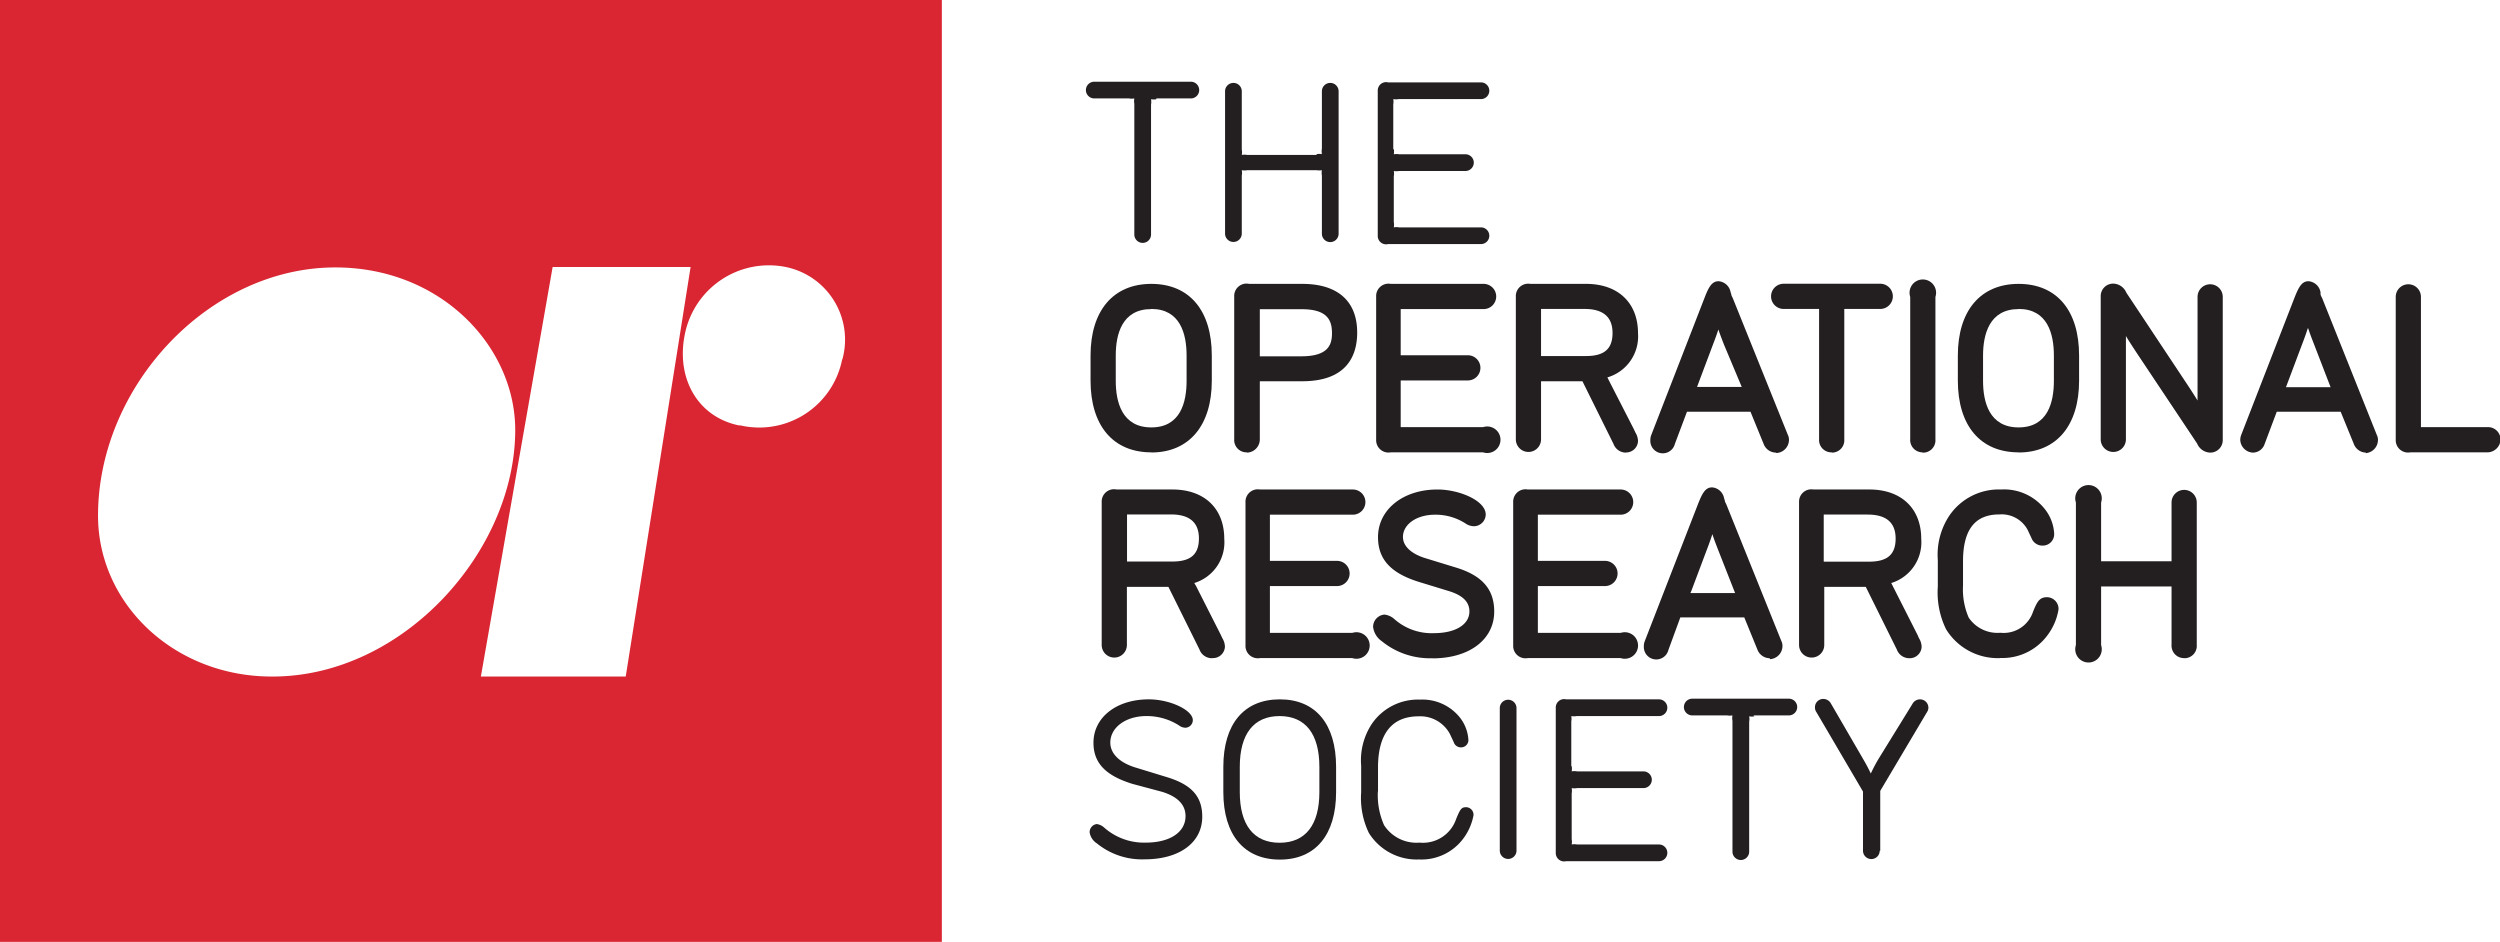 <svg id="HOME_-_desktop" data-name="HOME - desktop" xmlns="http://www.w3.org/2000/svg" viewBox="0 0 188.46 71.02"><defs><style>.cls-1{fill:#d92632;}.cls-2{fill:#231f20;}</style></defs><title>or-logo</title><path class="cls-1" d="M97.83,111h71V40h-71v71Zm20.54-20h-0.06c-7.35,0-13.09-5.48-13.09-12.13,0-9.75,8.35-18.71,17.89-18.71,8,0,13.56,6,13.56,12.25,0,9.14-8.45,18.59-18.29,18.59m15.7,0,5.41-30.87h10.4L145,91H134.08Zm27.24-23.93a6.37,6.37,0,0,1-7.67,5l-0.11,0c-3.12-.64-4.77-3.56-4.08-6.89a6.46,6.46,0,0,1,7.46-5.08,5.59,5.59,0,0,1,4.41,7" transform="translate(-97.83 -40)"/><path class="cls-2" d="M185,47.48a1.12,1.12,0,0,1-.4,0,1.14,1.14,0,0,1,0,.41v9.79a0.63,0.63,0,1,1-1.26,0V47.83a1.15,1.15,0,0,1,0-.41,1.11,1.11,0,0,1-.4,0h-2.62a0.63,0.63,0,1,1,0-1.26h7.28a0.63,0.63,0,1,1,0,1.26H185Z" transform="translate(-97.83 -40)"/><path class="cls-2" d="M197.08,51.62a1.09,1.09,0,0,1,.4,0,1.14,1.14,0,0,1,0-.41V46.88a0.63,0.63,0,1,1,1.26,0V57.62a0.63,0.63,0,1,1-1.26,0V53.24a1.14,1.14,0,0,1,0-.41,1.11,1.11,0,0,1-.4,0h-5.23a1.13,1.13,0,0,1-.41,0,1.1,1.1,0,0,1,0,.41v4.37a0.63,0.63,0,1,1-1.26,0V46.88a0.63,0.63,0,1,1,1.26,0v4.39a1.1,1.1,0,0,1,0,.41,1.1,1.1,0,0,1,.41,0h5.23Z" transform="translate(-97.83 -40)"/><path class="cls-2" d="M202.9,51.23a1.12,1.12,0,0,1,0,.4,1.12,1.12,0,0,1,.4,0h5a0.63,0.63,0,1,1,0,1.26h-5a1.1,1.1,0,0,1-.4,0,1.12,1.12,0,0,1,0,.4v3.45a1.12,1.12,0,0,1,0,.4,1.11,1.11,0,0,1,.4,0h6.17a0.63,0.63,0,1,1,0,1.26h-7a0.63,0.63,0,0,1-.78-0.63V46.84a0.63,0.63,0,0,1,.78-0.63h7a0.63,0.63,0,1,1,0,1.26h-6.21a1.14,1.14,0,0,1-.4,0,1.12,1.12,0,0,1,0,.4v3.4Z" transform="translate(-97.83 -40)"/><path class="cls-2" d="M184.62,74.1c-2.87,0-4.58-2-4.58-5.41V66.8c0-3.38,1.71-5.4,4.58-5.4s4.56,2,4.56,5.4v1.9c0,3.38-1.71,5.41-4.56,5.41m0-10.81c-2.22,0-2.68,1.91-2.68,3.51v1.9c0,1.6.47,3.51,2.68,3.51s2.66-1.91,2.66-3.51V66.8c0-1.6-.46-3.51-2.66-3.51" transform="translate(-97.83 -40)"/><path class="cls-2" d="M191.82,74.1a0.93,0.93,0,0,1-.95-1V62.35A0.93,0.93,0,0,1,192,61.4h4c2.67,0,4.14,1.3,4.14,3.67,0,1.67-.72,3.67-4.14,3.67h-3.2v4.38a1,1,0,0,1-.95,1m0.95-7.26h3.12c2,0,2.32-.83,2.32-1.73s-0.26-1.82-2.27-1.82h-3.17v3.55" transform="translate(-97.83 -40)"/><path class="cls-2" d="M202.67,74.1a0.93,0.93,0,0,1-1.1-.95V62.35a0.93,0.93,0,0,1,1.1-.95h7a0.95,0.95,0,1,1,0,1.9h-6.25v3.48h5.06a0.95,0.95,0,1,1,0,1.9h-5.06V72.2h6.21a1,1,0,1,1,0,1.9h-7Z" transform="translate(-97.83 -40)"/><path class="cls-2" d="M220.41,74.12a1,1,0,0,1-.95-0.66l-2.34-4.72H214v4.38a0.95,0.95,0,1,1-1.9,0V62.35a0.93,0.93,0,0,1,1.09-.95h4.21c2.41,0,3.91,1.43,3.91,3.72A3.22,3.22,0,0,1,219,68.45l0.12,0.24L221,72.36l0.11,0.24a1.29,1.29,0,0,1,.2.66,0.9,0.9,0,0,1-.93.85M214,66.84h3.39c1.39,0,2-.55,2-1.74s-0.69-1.81-2.11-1.81H214v3.55Z" transform="translate(-97.83 -40)"/><path class="cls-2" d="M231.69,74.12a1,1,0,0,1-.9-0.63l-1-2.45H225l-0.91,2.42a0.94,0.94,0,0,1-1.85-.29,1,1,0,0,1,.07-0.38l4-10.3c0.3-.78.54-1.29,1.07-1.29a1,1,0,0,1,.91.83l0.05,0.14c0,0.11.08,0.22,0.12,0.32l4.14,10.28a0.83,0.83,0,0,1,.09.38,1,1,0,0,1-.93,1m-4.36-9.41c-0.12.37-.23,0.69-0.45,1.26l-1,2.66-0.19.51h3.37L227.8,66c-0.23-.59-0.35-0.91-0.46-1.25" transform="translate(-97.83 -40)"/><path class="cls-2" d="M235.91,74.1a0.93,0.93,0,0,1-.95-1V63.29h-2.67a0.95,0.95,0,1,1,0-1.9h7.28a0.95,0.95,0,1,1,0,1.9h-2.71v9.83a0.93,0.93,0,0,1-.95,1" transform="translate(-97.83 -40)"/><path class="cls-2" d="M242.78,74.1a0.93,0.93,0,0,1-.95-1V62.38a1,1,0,1,1,1.9,0V73.12a0.93,0.93,0,0,1-1,1" transform="translate(-97.83 -40)"/><path class="cls-2" d="M250,74.1c-2.87,0-4.58-2-4.58-5.41V66.8c0-3.38,1.71-5.4,4.58-5.4s4.56,2,4.56,5.4v1.9c0,3.38-1.71,5.41-4.56,5.41m0-10.81c-2.21,0-2.68,1.91-2.68,3.51v1.9c0,1.6.47,3.51,2.68,3.51s2.66-1.91,2.66-3.51V66.8c0-1.6-.46-3.51-2.66-3.51" transform="translate(-97.83 -40)"/><path class="cls-2" d="M264.46,74.12a1.1,1.1,0,0,1-1-.68l-4.58-6.87c-0.36-.55-0.58-0.89-0.79-1.24,0,0.42,0,.81,0,1.47v6.32a0.95,0.95,0,1,1-1.9,0V62.33a0.94,0.94,0,0,1,.93-0.95,1.1,1.1,0,0,1,1,.68l4.58,6.9c0.37,0.56.58,0.89,0.79,1.23,0-.39,0-0.78,0-1.46V62.38a0.95,0.95,0,1,1,1.9,0V73.17a0.94,0.94,0,0,1-.93.95" transform="translate(-97.83 -40)"/><path class="cls-2" d="M276.19,74.12a1,1,0,0,1-.91-0.63l-1-2.45h-4.82l-0.91,2.42a0.94,0.94,0,0,1-.89.66,1,1,0,0,1-.95-0.95,1.06,1.06,0,0,1,.07-0.38l4-10.3c0.31-.78.54-1.29,1.07-1.29a1,1,0,0,1,.91.83l0,0.12c0,0.12.08,0.23,0.13,0.34L277,72.78a0.82,0.82,0,0,1,.09.38,1,1,0,0,1-.93,1m-4.36-9.41c-0.12.37-.23,0.69-0.45,1.26l-1,2.66c-0.09.24-.14,0.38-0.2,0.52h3.37L272.29,66c-0.23-.59-0.35-0.91-0.46-1.25" transform="translate(-97.83 -40)"/><path class="cls-2" d="M279.53,74.1a0.93,0.93,0,0,1-1.1-.95V62.38a0.95,0.95,0,1,1,1.9,0V72.2h5a0.94,0.94,0,0,1,1,.95,1,1,0,0,1-1,.95h-5.77Z" transform="translate(-97.83 -40)"/><path class="cls-2" d="M189.2,89.62a1,1,0,0,1-.95-0.66l-2.34-4.72h-3.13v4.38a0.95,0.95,0,1,1-1.9,0V77.85A0.93,0.93,0,0,1,182,76.9h4.21c2.41,0,3.91,1.43,3.91,3.72a3.21,3.21,0,0,1-2.26,3.33L188,84.19l1.86,3.67,0.11,0.24a1.28,1.28,0,0,1,.2.66,0.9,0.9,0,0,1-.93.85m-6.42-7.28h3.39c1.39,0,2-.55,2-1.74s-0.69-1.81-2.11-1.81h-3.31v3.55" transform="translate(-97.83 -40)"/><path class="cls-2" d="M192.81,89.61a0.93,0.93,0,0,1-1.09-.95V77.85a0.93,0.93,0,0,1,1.09-.95h7a0.95,0.95,0,1,1,0,1.9h-6.25v3.48h5.06a0.95,0.95,0,1,1,0,1.9h-5.06v3.53h6.21a1,1,0,1,1,0,1.9h-7Z" transform="translate(-97.83 -40)"/><path class="cls-2" d="M205.8,89.62a5.73,5.73,0,0,1-3.8-1.28,1.53,1.53,0,0,1-.66-1.08,0.93,0.93,0,0,1,.85-0.93,1.33,1.33,0,0,1,.73.32,4.24,4.24,0,0,0,3,1.08c1.63,0,2.68-.65,2.68-1.64,0-.71-0.5-1.21-1.54-1.53l-2.19-.67c-2.18-.66-3.16-1.71-3.16-3.4,0-2.08,1.89-3.59,4.48-3.59,1.65,0,3.64.84,3.64,1.89a0.9,0.9,0,0,1-.87.88,1.16,1.16,0,0,1-.67-0.22A4.18,4.18,0,0,0,206,78.8c-1.37,0-2.41.72-2.41,1.68,0,0.69.63,1.28,1.73,1.61l2.22,0.68c2,0.6,2.93,1.63,2.93,3.33,0,2.11-1.87,3.53-4.66,3.53" transform="translate(-97.83 -40)"/><path class="cls-2" d="M213,89.61a0.93,0.93,0,0,1-1.1-.95V77.85a0.93,0.93,0,0,1,1.1-.95h7a0.95,0.95,0,1,1,0,1.9h-6.24v3.48h5.06a0.95,0.95,0,1,1,0,1.9h-5.06v3.53H220a1,1,0,1,1,0,1.9h-7Z" transform="translate(-97.83 -40)"/><path class="cls-2" d="M231.23,89.62a1,1,0,0,1-.91-0.63l-1-2.45h-4.82L223.6,89a0.94,0.94,0,0,1-1.85-.29,1,1,0,0,1,.07-0.38l4-10.3c0.31-.78.54-1.29,1.07-1.29a1,1,0,0,1,.91.83l0.05,0.14c0,0.12.08,0.22,0.12,0.32l4.14,10.28a0.83,0.83,0,0,1,.09.38,1,1,0,0,1-.93,1m-4.36-9.41c-0.12.37-.23,0.69-0.45,1.26l-1,2.66c-0.09.24-.14,0.38-0.2,0.51h3.37l-1.25-3.18c-0.23-.59-0.35-0.91-0.46-1.25" transform="translate(-97.83 -40)"/><path class="cls-2" d="M241.77,89.62a1,1,0,0,1-.95-0.66l-2.34-4.72h-3.13v4.38a0.95,0.95,0,1,1-1.9,0V77.85a0.93,0.93,0,0,1,1.09-.95h4.21c2.41,0,3.91,1.43,3.91,3.72a3.21,3.21,0,0,1-2.26,3.33l0.12,0.24,1.86,3.67,0.11,0.25a1.27,1.27,0,0,1,.2.66,0.9,0.9,0,0,1-.93.85m-6.42-7.28h3.39c1.39,0,2-.55,2-1.74s-0.69-1.81-2.11-1.81h-3.31v3.55Z" transform="translate(-97.83 -40)"/><path class="cls-2" d="M248.6,89.61a4.57,4.57,0,0,1-4.07-2.18,6.32,6.32,0,0,1-.62-3.21v-2a5.33,5.33,0,0,1,.85-3.32,4.51,4.51,0,0,1,3.92-2,3.92,3.92,0,0,1,3.3,1.48,3.26,3.26,0,0,1,.7,1.82,0.86,0.86,0,0,1-.87.93,0.88,0.88,0,0,1-.84-0.57l-0.29-.62a2.22,2.22,0,0,0-2.13-1.16c-1.85,0-2.74,1.16-2.74,3.54v1.83a5.33,5.33,0,0,0,.43,2.41,2.62,2.62,0,0,0,2.39,1.14,2.33,2.33,0,0,0,2.46-1.59c0.3-.73.47-1.09,1.05-1.09a0.88,0.88,0,0,1,.87.92,4.42,4.42,0,0,1-.82,1.93,4.22,4.22,0,0,1-3.6,1.73" transform="translate(-97.83 -40)"/><path class="cls-2" d="M262.53,89.61a0.94,0.94,0,0,1-1-1V84.21h-5.31v4.42a1,1,0,1,1-1.9,0V77.88a1,1,0,1,1,1.9,0v4.43h5.31V77.88a0.95,0.95,0,1,1,1.9,0V88.62a0.93,0.93,0,0,1-.95,1" transform="translate(-97.83 -40)"/><path class="cls-2" d="M183.19,99.09c-2-.62-2.93-1.56-2.93-3.1,0-1.91,1.73-3.27,4.17-3.27,1.6,0,3.32.81,3.32,1.57a0.58,0.58,0,0,1-.55.57,0.84,0.84,0,0,1-.5-0.18,4.52,4.52,0,0,0-2.45-.7c-1.56,0-2.72.86-2.72,2,0,0.84.71,1.54,2,1.91l2.22,0.68c1.91,0.57,2.71,1.47,2.71,3,0,1.95-1.72,3.21-4.34,3.21a5.39,5.39,0,0,1-3.6-1.2,1.21,1.21,0,0,1-.55-0.84,0.62,0.62,0,0,1,.54-0.62,1.06,1.06,0,0,1,.55.26,4.53,4.53,0,0,0,3.14,1.14c1.82,0,3-.78,3-2,0-.86-0.6-1.47-1.77-1.83Z" transform="translate(-97.83 -40)"/><path class="cls-2" d="M190.05,97.81c0-3.23,1.55-5.09,4.26-5.09s4.24,1.88,4.24,5.09v1.9c0,3.22-1.55,5.09-4.24,5.09s-4.26-1.86-4.26-5.09v-1.9Zm7.24,0c0-2.48-1.05-3.83-3-3.83s-3,1.35-3,3.83v1.9c0,2.48,1.05,3.82,3,3.82s3-1.34,3-3.82v-1.9Z" transform="translate(-97.83 -40)"/><path class="cls-2" d="M201.7,99.65a5.57,5.57,0,0,0,.47,2.56,2.91,2.91,0,0,0,2.67,1.31,2.64,2.64,0,0,0,2.76-1.78c0.31-.76.4-0.89,0.76-0.89a0.57,0.57,0,0,1,.55.6,4.21,4.21,0,0,1-.76,1.75,3.93,3.93,0,0,1-3.34,1.59,4.25,4.25,0,0,1-3.79-2,6.07,6.07,0,0,1-.58-3.06v-2a5,5,0,0,1,.79-3.14,4.21,4.21,0,0,1,3.66-1.85,3.61,3.61,0,0,1,3,1.36,3,3,0,0,1,.63,1.62,0.55,0.55,0,0,1-.55.62,0.56,0.56,0,0,1-.55-0.39l-0.29-.62A2.53,2.53,0,0,0,204.77,94c-2,0-3.06,1.3-3.06,3.86v1.83Z" transform="translate(-97.83 -40)"/><path class="cls-2" d="M210.89,93.38a0.63,0.63,0,1,1,1.26,0v10.74a0.63,0.63,0,1,1-1.26,0V93.38Z" transform="translate(-97.83 -40)"/><path class="cls-2" d="M216.31,97.74a1.12,1.12,0,0,1,0,.41,1.12,1.12,0,0,1,.41,0h5a0.63,0.63,0,1,1,0,1.26h-5a1.13,1.13,0,0,1-.41,0,1.11,1.11,0,0,1,0,.4v3.45a1.12,1.12,0,0,1,0,.4,1.11,1.11,0,0,1,.41,0h6.17a0.63,0.63,0,1,1,0,1.26h-7a0.63,0.63,0,0,1-.78-0.63V93.35a0.63,0.63,0,0,1,.78-0.63h7a0.63,0.63,0,1,1,0,1.26h-6.2a1.14,1.14,0,0,1-.41,0,1.11,1.11,0,0,1,0,.4v3.4Z" transform="translate(-97.83 -40)"/><path class="cls-2" d="M230.09,94a1.1,1.1,0,0,1-.4,0,1.11,1.11,0,0,1,0,.41v9.79a0.63,0.63,0,1,1-1.26,0V94.34a1.12,1.12,0,0,1,0-.41,1.1,1.1,0,0,1-.4,0h-2.63a0.63,0.63,0,1,1,0-1.26h7.28a0.63,0.63,0,1,1,0,1.26h-2.67Z" transform="translate(-97.83 -40)"/><path class="cls-2" d="M239.53,104.13a0.63,0.63,0,1,1-1.26,0V99.67l-3.52-6a0.59,0.59,0,0,1-.1-0.36,0.62,0.62,0,0,1,.62-0.62,0.65,0.65,0,0,1,.58.34l2.35,4.05c0.36,0.62.4,0.7,0.66,1.23h0a11.82,11.82,0,0,1,.66-1.23L242,93.06a0.65,0.65,0,0,1,.58-0.34,0.63,0.63,0,0,1,.62.63,0.6,0.6,0,0,1-.11.34l-3.52,5.93v4.51Z" transform="translate(-97.83 -40)"/></svg>